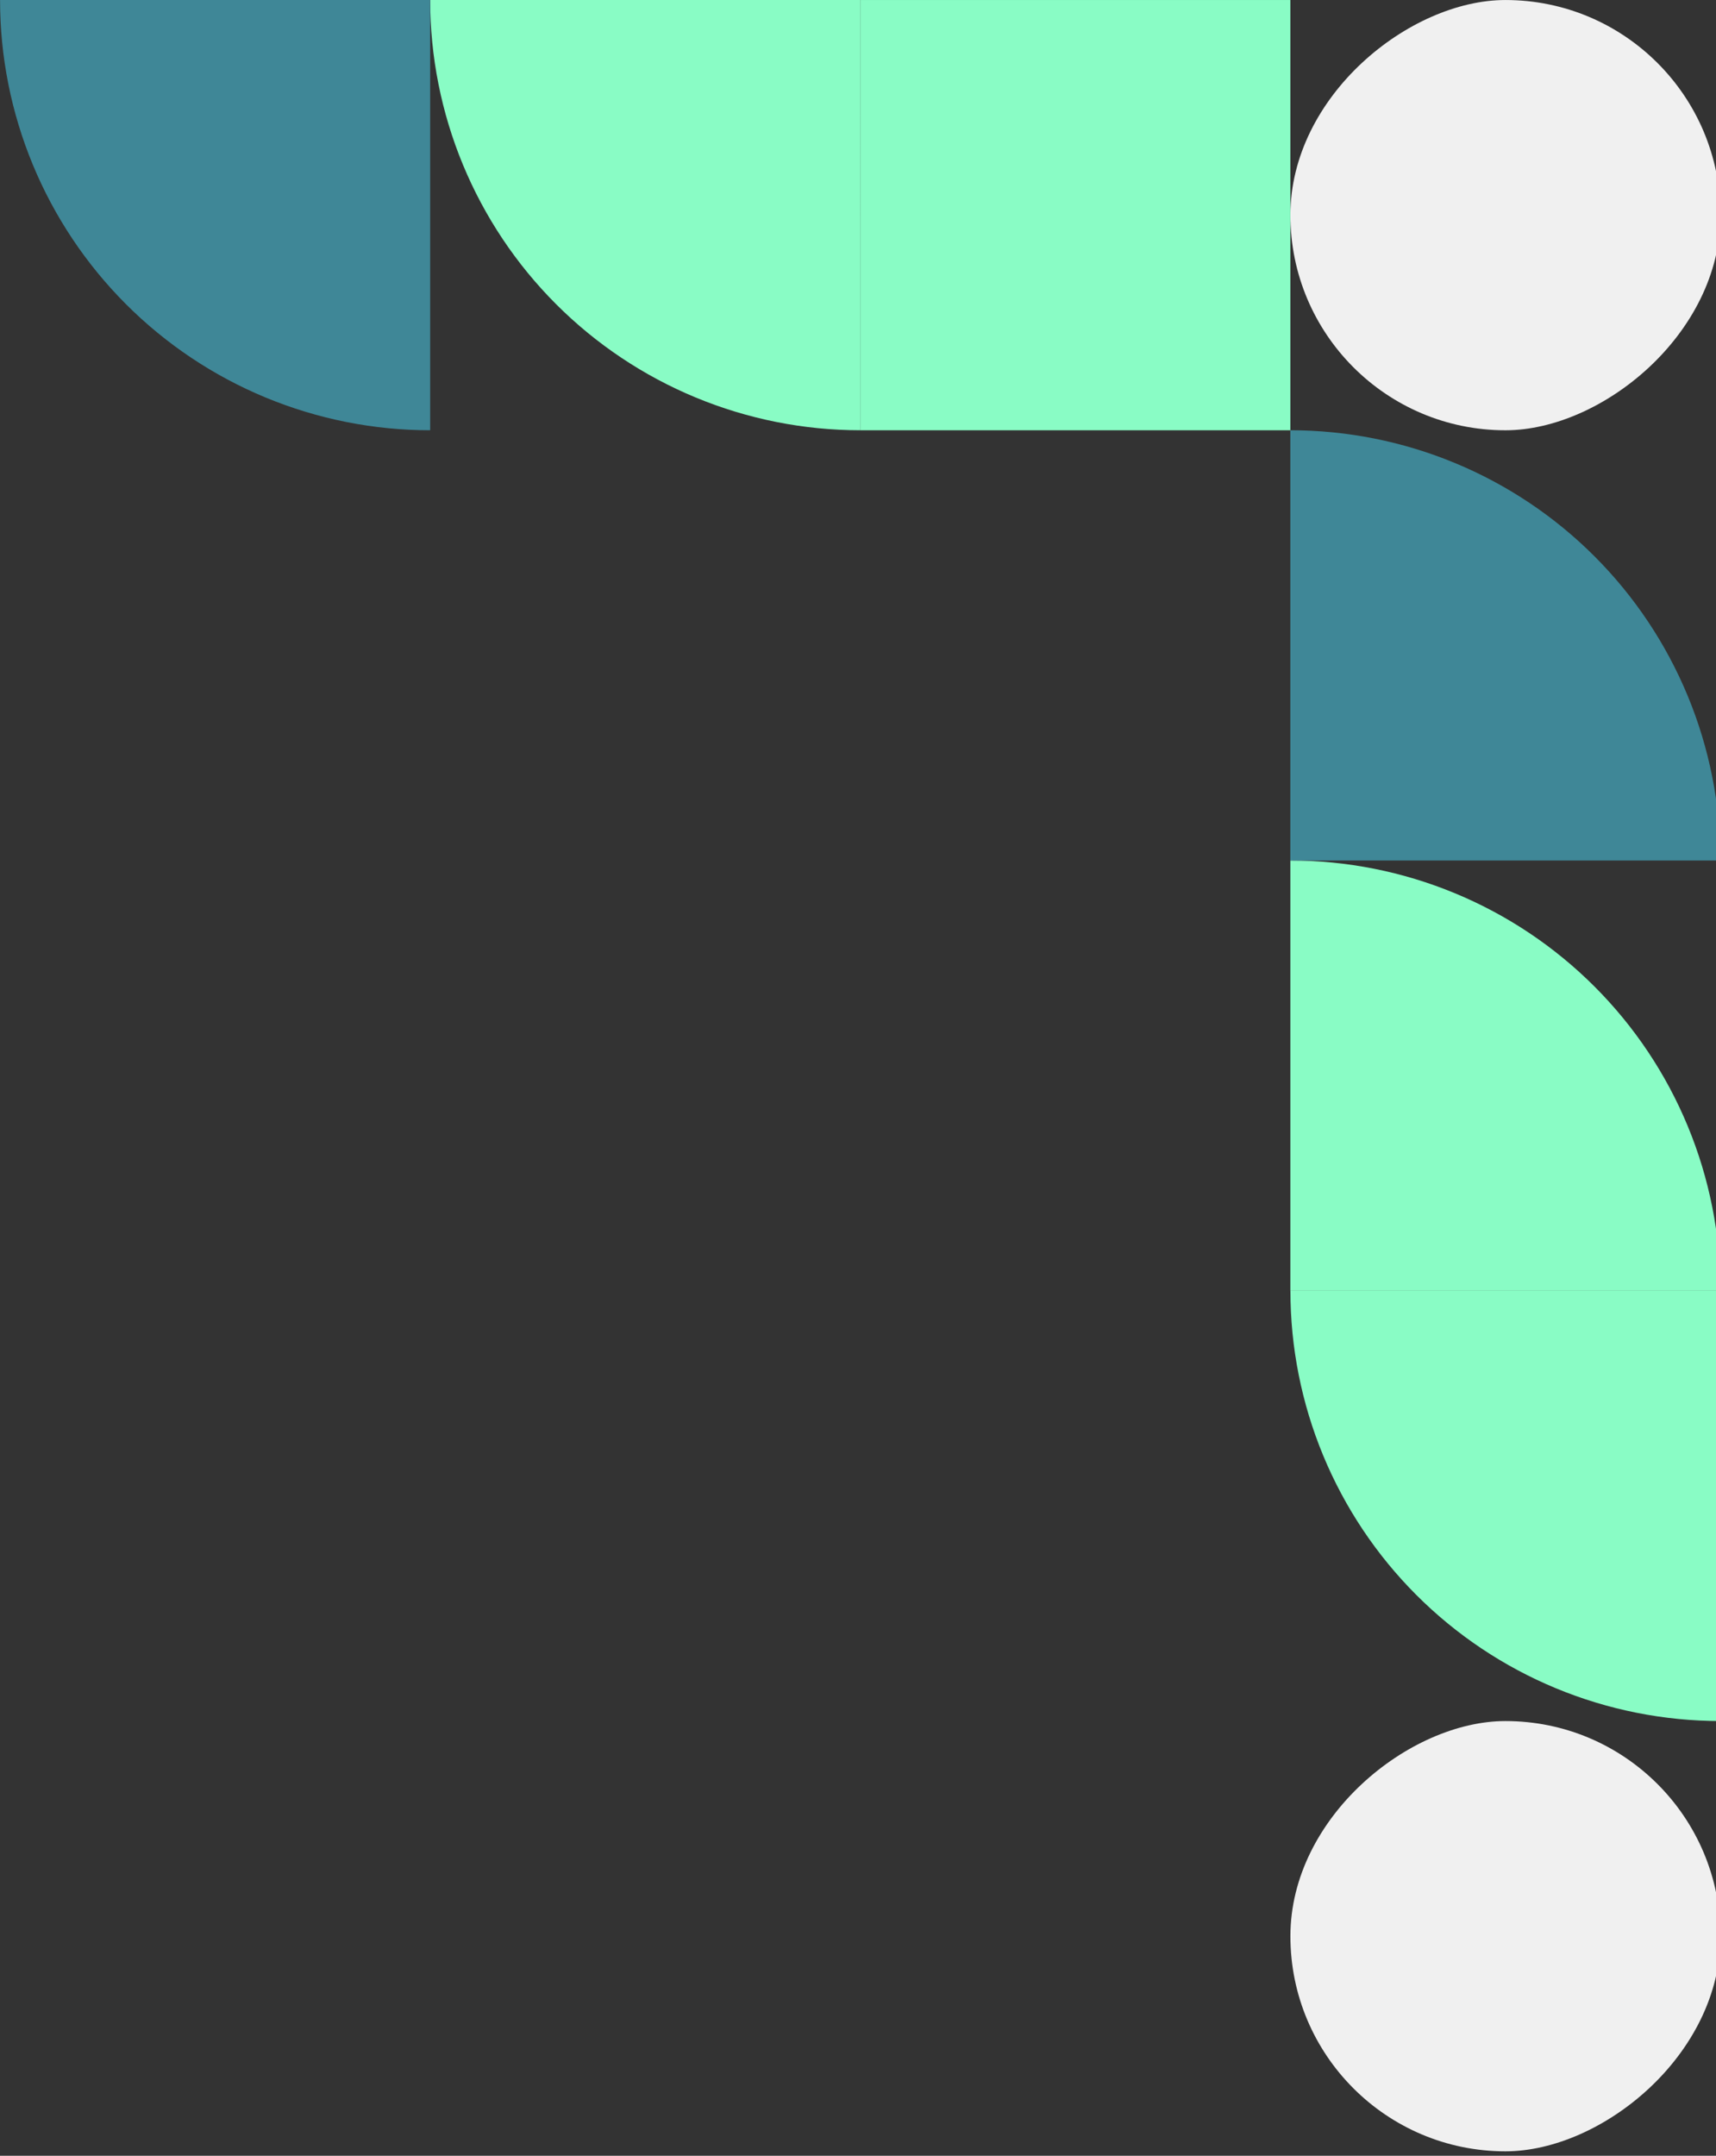 <svg width="383" height="481" viewBox="0 0 383 481" fill="none" xmlns="http://www.w3.org/2000/svg">
<rect x="0" y="0" width="383" height="481" fill="#333333" stroke="none"/>
<path d="M384 287.998C384 275.391 381.517 262.908 376.692 251.26C371.868 239.613 364.797 229.03 355.882 220.116C346.968 211.201 336.385 204.13 324.738 199.306C313.091 194.481 300.607 191.998 288 191.998L288 287.998L384 287.998Z" fill="#89FCC5"/>
<path d="M96.012 0C96.012 12.607 98.495 25.09 103.319 36.738C108.144 48.385 115.215 58.968 124.129 67.882C133.044 76.797 143.627 83.868 155.274 88.692C166.921 93.517 179.405 96 192.012 96L192.011 0L96.012 0Z" fill="#89FCC5"/>
<path d="M0.012 0C0.012 12.607 2.495 25.09 7.319 36.738C12.144 48.385 19.215 58.968 28.129 67.882C37.044 76.797 47.627 83.868 59.274 88.692C70.921 93.517 83.405 96 96.011 96L96.011 0L0.012 0Z" fill="#3F8797"/>
<path d="M383.992 191.999C383.992 179.392 381.509 166.908 376.685 155.261C371.86 143.614 364.789 133.031 355.874 124.117C346.96 115.202 336.377 108.131 324.73 103.307C313.083 98.482 300.599 95.999 287.992 95.999L287.992 191.999L383.992 191.999Z" fill="#3F8797"/>
<path d="M288.012 288C288.012 300.607 290.495 313.091 295.319 324.738C300.144 336.385 307.215 346.968 316.129 355.882C325.044 364.797 335.627 371.868 347.274 376.692C358.921 381.517 371.405 384 384.012 384L384.011 288L288.012 288Z" fill="#89FCC5"/>
<rect x="288.008" y="96.004" width="96" height="96" rx="48" transform="rotate(-90 288.008 96.004)" fill="#F0F0F0"/>
<rect x="288.008" y="480.004" width="96" height="96" rx="48" transform="rotate(-90 288.008 480.004)" fill="#F0F0F0"/>
<rect x="192" y="96.004" width="96" height="96" transform="rotate(-90 192 96.004)" fill="#89FCC5"/>
</svg>
